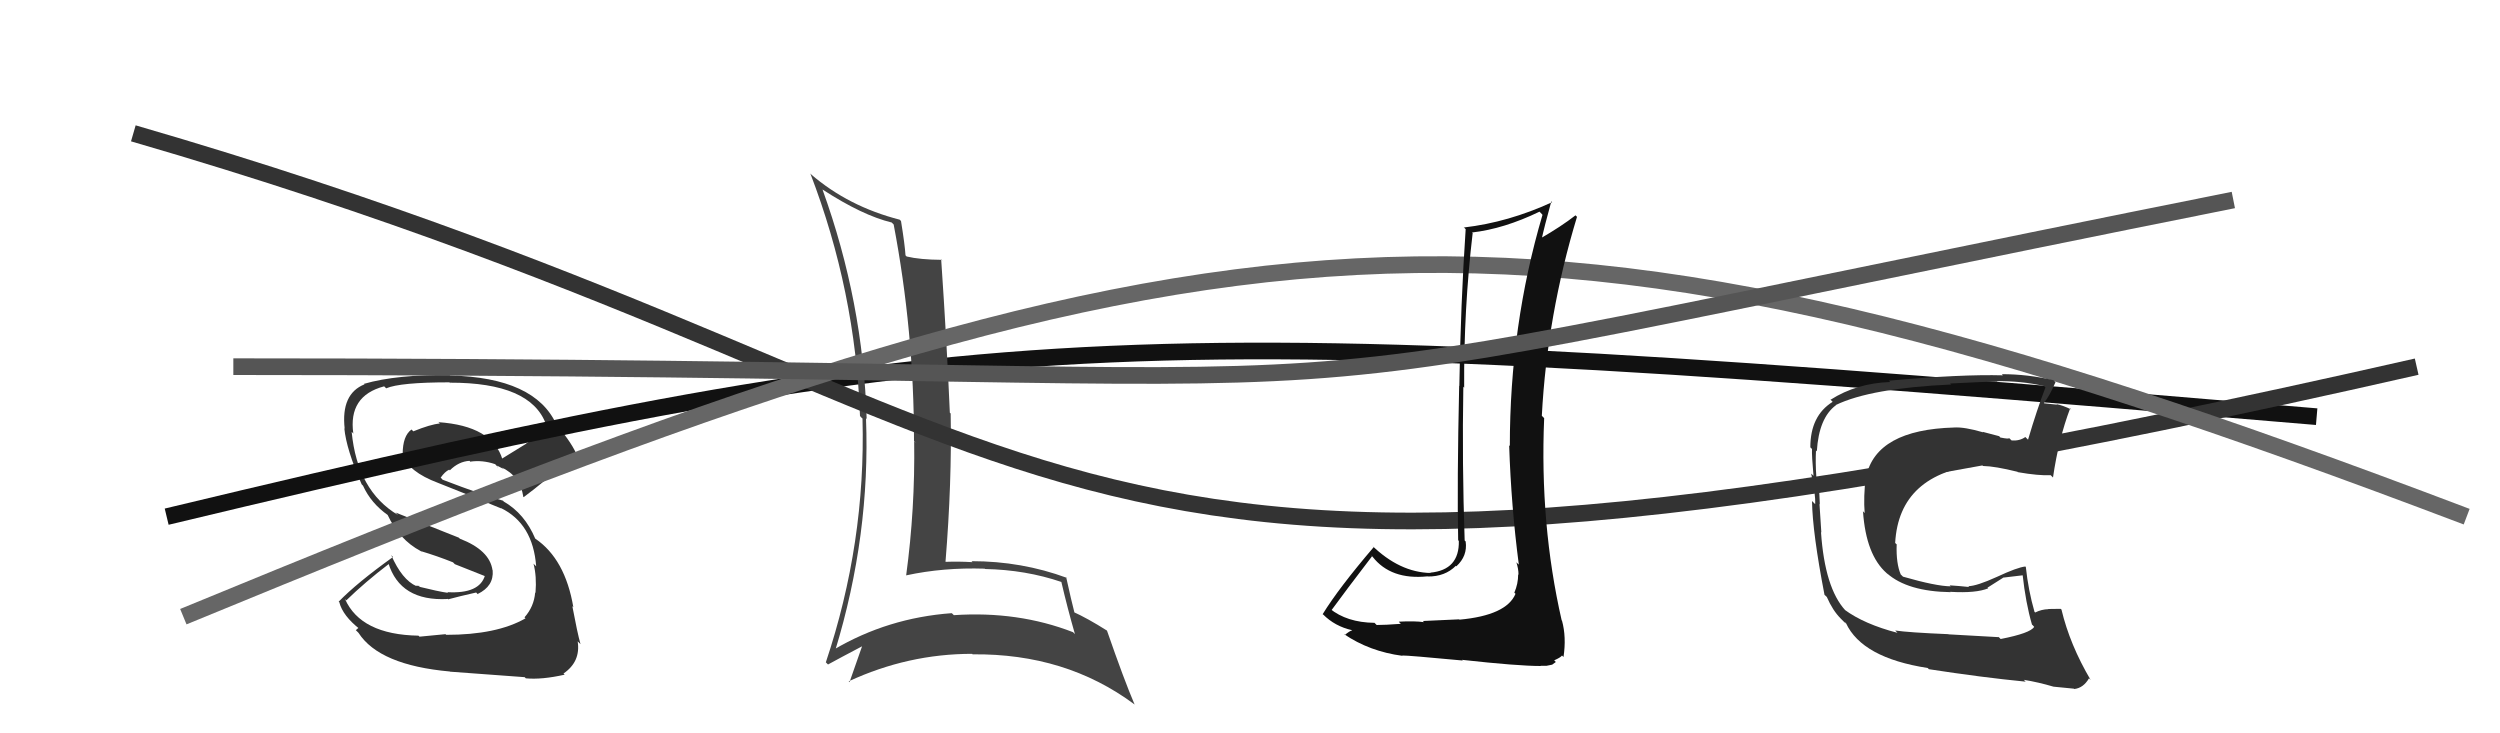 <svg xmlns="http://www.w3.org/2000/svg" width="150" height="44" viewBox="0,0,150,44"><path fill="#333" d="M26.75 38.07L26.73 38.05L25.17 38.20L25.11 38.14Q21.65 38.08 20.70 35.94L20.69 35.93L20.78 36.02Q21.90 34.93 23.34 33.83L23.41 33.89L23.30 33.78Q24.01 36.09 26.86 35.94L26.83 35.90L26.89 35.96Q27.55 35.78 28.57 35.55L28.72 35.71L28.66 35.64Q29.64 35.17 29.56 34.22L29.45 34.11L29.55 34.21Q29.38 33.01 27.59 32.32L27.53 32.26L23.73 30.75L23.88 30.90Q21.44 29.45 21.10 25.91L21.23 26.04L21.20 26.02Q20.88 23.75 23.05 23.18L23.03 23.16L23.17 23.30Q24.00 22.94 26.97 22.94L27.05 23.03L26.98 22.96Q31.85 22.95 32.76 25.46L32.94 25.64L32.88 25.58Q32.28 26.17 31.56 26.62L31.56 26.63L30.10 27.53L30.15 27.57Q29.54 25.55 26.30 25.33L26.26 25.28L26.39 25.41Q25.83 25.46 24.80 25.88L24.64 25.72L24.69 25.77Q24.16 26.15 24.16 27.25L24.19 27.28L24.20 27.30Q24.47 28.29 26.30 28.98L26.27 28.94L26.30 28.98Q27.41 29.41 30.08 30.51L30.09 30.52L30.05 30.48Q31.98 31.42 32.17 33.98L32.04 33.85L32.01 33.82Q32.21 34.58 32.13 35.57L32.16 35.60L32.11 35.55Q32.04 36.40 31.47 37.04L31.43 37.00L31.53 37.10Q29.81 38.09 26.77 38.09ZM31.67 40.82L31.60 40.75L31.55 40.70Q32.51 40.79 33.88 40.48L33.91 40.51L33.81 40.41Q34.85 39.70 34.66 38.48L34.69 38.51L34.83 38.65Q34.64 37.97 34.34 36.37L34.45 36.48L34.40 36.43Q33.91 33.54 32.12 32.32L32.02 32.22L32.12 32.33Q31.48 30.81 30.22 30.09L30.21 30.07L30.18 30.04Q29.03 29.73 26.55 28.78L26.53 28.75L26.44 28.66Q26.69 28.30 26.95 28.18L26.92 28.15L26.99 28.22Q27.52 27.69 28.17 27.65L28.25 27.73L28.21 27.70Q28.94 27.59 29.71 27.85L29.83 27.98L29.88 28.11L29.83 27.94L30.23 28.15L30.00 27.96L30.07 28.03Q31.21 28.56 31.40 29.81L31.36 29.78L31.42 29.83Q32.62 28.94 34.52 27.27L34.59 27.33L34.64 27.38Q34.38 26.66 33.39 25.48L33.36 25.46L33.39 25.48Q32.11 22.65 27.01 22.53L27.00 22.52L26.99 22.51Q23.82 22.46 21.84 23.03L21.94 23.13L21.87 23.06Q20.45 23.63 20.68 25.72L20.79 25.83L20.66 25.70Q20.78 26.96 21.70 29.06L21.66 29.02L21.78 29.14Q22.26 30.20 23.29 30.92L23.36 30.99L23.25 30.88Q23.95 32.38 25.25 33.07L25.34 33.16L25.26 33.07Q26.23 33.36 27.18 33.74L27.29 33.85L29.18 34.60L29.10 34.52Q28.78 35.64 26.84 35.53L26.90 35.59L26.87 35.57Q26.30 35.49 25.09 35.19L25.10 35.20L25.21 35.16L24.96 35.14L24.99 35.17Q24.12 34.79 23.47 33.30L23.53 33.37L23.58 33.42Q21.43 34.96 20.32 36.10L20.37 36.14L20.36 36.14Q20.57 36.95 21.59 37.75L21.51 37.67L21.35 37.81L21.51 37.97Q22.76 39.91 26.99 40.29L27.12 40.42L27.00 40.30Q28.25 40.40 31.48 40.63Z"/><path d="M10 31 C60 19,68 19,139 25" stroke="#111" fill="none"/><path fill="#444" d="M49.30 11.32L49.37 11.39L49.35 11.37Q51.75 12.93 53.50 13.35L53.52 13.37L53.62 13.47Q54.84 19.87 54.84 26.45L54.99 26.60L54.85 26.47Q54.91 30.52 54.37 34.52L54.39 34.53L54.38 34.52Q56.60 34.04 59.08 34.12L59.14 34.18L59.10 34.14Q61.55 34.19 63.69 34.92L63.59 34.82L63.68 34.91Q64.05 36.50 64.50 38.06L64.51 38.06L64.38 37.93Q61.08 36.65 57.23 36.91L57.14 36.82L57.10 36.79Q53.27 37.07 50.04 38.97L50.12 39.05L50.11 39.04Q52.23 32.10 51.96 25.10L52.09 25.22L52.00 25.13Q51.79 18.11 49.35 11.37ZM49.56 39.75L49.59 39.78L49.68 39.87Q50.37 39.49 51.74 38.77L51.71 38.74L51.73 38.76Q51.50 39.44 50.97 40.93L50.91 40.87L50.92 40.88Q54.48 39.23 58.33 39.23L58.43 39.34L58.36 39.26Q63.94 39.20 68.05 42.25L68.08 42.28L68.08 42.28Q67.45 40.81 66.42 37.84L66.45 37.87L66.41 37.83Q65.24 37.09 64.37 36.70L64.53 36.87L64.48 36.81Q64.28 36.04 63.97 34.63L63.91 34.57L64.01 34.67Q61.30 33.67 58.29 33.67L58.31 33.69L58.35 33.73Q57.53 33.68 56.73 33.71L56.87 33.85L56.73 33.71Q57.12 28.92 57.04 24.81L57.06 24.83L56.99 24.76Q56.81 20.54 56.47 15.55L56.62 15.71L56.50 15.59Q55.20 15.58 54.40 15.39L54.31 15.30L54.33 15.32Q54.29 14.67 54.06 13.26L53.87 13.07L53.98 13.18Q50.90 12.39 48.65 10.45L48.71 10.50L48.62 10.41Q51.33 17.46 51.60 24.96L51.69 25.06L51.75 25.11Q51.95 32.58 49.55 39.74Z"/><path d="M8 8 C70 26,57 42,145 22" stroke="#333" fill="none"/><path d="M11 37 C74 11,90 9,148 31" stroke="#666" fill="none"/><path fill="#111" d="M87.57 37.18L87.55 37.16L85.37 37.26L85.44 37.33Q84.90 37.25 83.93 37.30L83.95 37.33L84.05 37.43Q83.10 37.50 82.60 37.50L82.43 37.33L82.47 37.37Q80.81 37.35 79.78 36.51L79.81 36.53L79.89 36.61Q80.69 35.51 82.32 33.38L82.22 33.27L82.35 33.40Q83.45 34.81 85.66 34.58L85.71 34.64L85.67 34.59Q86.70 34.60 87.35 33.95L87.24 33.84L87.38 33.98Q88.06 33.36 87.94 32.49L87.82 32.37L87.88 32.43Q87.72 27.78 87.80 23.21L87.78 23.18L87.85 23.26Q87.82 18.59 88.36 13.98L88.38 14.00L88.32 13.95Q90.24 13.73 92.37 12.70L92.44 12.77L92.55 12.89Q90.59 19.53 90.59 26.76L90.55 26.72L90.55 26.72Q90.67 30.38 91.13 33.88L90.96 33.72L90.98 33.73Q91.11 34.13 91.11 34.47L91.13 34.50L91.09 34.46Q91.09 35.03 90.86 35.56L90.94 35.64L90.93 35.63Q90.39 36.92 87.57 37.18ZM92.44 39.95L92.43 39.95L92.78 39.95L93.13 39.88L93.35 39.72L93.25 39.62Q93.64 39.45 93.72 39.33L93.80 39.41L93.81 39.42Q93.99 38.23 93.72 37.24L93.54 37.06L93.70 37.22Q92.38 31.44 92.65 25.09L92.52 24.96L92.51 24.94Q92.83 18.91 94.62 13.01L94.67 13.06L94.53 12.92Q93.67 13.59 92.42 14.31L92.38 14.27L92.49 14.39Q92.66 13.60 93.08 12.08L93.16 12.16L93.13 12.13Q90.50 13.34 87.83 13.65L87.81 13.62L87.94 13.75Q87.64 18.21 87.56 23.16L87.56 23.16L87.55 23.15Q87.42 28.99 87.49 32.42L87.48 32.41L87.53 32.45Q87.57 34.20 85.81 34.36L85.68 34.22L85.84 34.38Q83.97 34.34 82.30 32.71L82.43 32.84L82.42 32.83Q80.32 35.29 79.36 36.85L79.40 36.89L79.38 36.86Q80.09 37.58 81.12 37.81L80.99 37.68L81.13 37.82Q80.95 37.87 80.69 38.10L80.76 38.17L80.63 38.04Q82.17 39.09 84.15 39.35L84.15 39.36L84.13 39.33Q84.46 39.32 87.75 39.63L87.86 39.73L87.72 39.59Q91.07 39.96 92.44 39.96Z"/><path fill="#333" d="M119.90 38.20L119.94 38.23L116.91 38.06L116.90 38.05Q114.51 37.95 113.71 37.83L113.80 37.92L113.85 37.97Q111.85 37.45 110.67 36.58L110.78 36.69L110.72 36.62Q109.49 35.28 109.26 31.93L109.17 31.85L109.28 31.95Q109.25 31.46 109.17 30.25L109.13 30.21L109.19 30.26Q109.18 29.83 109.10 28.73L109.00 28.62L108.98 28.61Q108.92 27.75 108.96 27.02L108.94 27.01L109.01 27.08Q109.13 25.07 110.16 24.31L110.17 24.31L110.15 24.30Q112.23 23.29 117.07 23.07L117.05 23.05L117.01 23.01Q119.03 22.90 119.83 22.90L119.91 22.98L119.81 22.87Q121.27 22.85 122.64 23.16L122.78 23.30L122.73 23.24Q122.22 24.56 121.68 26.39L121.69 26.39L121.52 26.22Q121.19 26.46 120.69 26.43L120.70 26.43L120.54 26.28Q120.56 26.36 120.02 26.25L119.95 26.17L118.96 25.91L118.99 25.94Q117.86 25.61 117.25 25.65L117.31 25.71L117.26 25.65Q112.58 25.78 111.97 28.59L111.91 28.53L111.95 28.57Q111.80 29.83 111.88 30.78L111.75 30.65L111.78 30.69Q111.96 33.30 113.20 34.39L113.30 34.49L113.22 34.40Q114.45 35.49 117.04 35.53L116.96 35.44L117.03 35.51Q118.56 35.60 119.29 35.30L119.25 35.26L120.18 34.67L120.17 34.66Q120.86 34.58 121.43 34.51L121.28 34.36L121.35 34.43Q121.54 36.18 121.92 37.48L121.95 37.50L122.05 37.61Q121.83 37.99 120.04 38.34ZM123.22 41.21L123.16 41.15L123.21 41.20Q123.60 41.24 124.43 41.32L124.47 41.35L124.46 41.34Q125.00 41.28 125.34 40.70L125.42 40.78L125.44 40.80Q124.19 38.68 123.69 36.58L123.79 36.67L123.64 36.53Q123.35 36.54 122.89 36.54L122.85 36.50L122.90 36.55Q122.49 36.56 122.11 36.75L122.00 36.64L122.07 36.71Q121.70 35.43 121.55 34.02L121.64 34.11L121.52 33.99Q121.04 34.04 119.82 34.61L119.68 34.48L119.82 34.61Q118.59 35.17 118.09 35.17L118.06 35.13L118.15 35.22Q117.59 35.16 116.98 35.12L116.96 35.10L117.04 35.18Q116.16 35.17 114.18 34.60L114.06 34.48L114.05 34.48Q113.76 33.81 113.80 32.67L113.85 32.71L113.71 32.58Q113.94 28.39 118.89 27.86L118.91 27.88L118.99 27.96Q119.69 27.97 121.06 28.31L120.94 28.20L121.07 28.33Q122.33 28.55 123.05 28.51L123.01 28.48L123.18 28.65Q123.52 26.32 124.21 24.50L124.18 24.47L124.28 24.57Q123.77 24.32 123.39 24.25L123.42 24.28L122.66 24.20L122.63 24.18Q122.95 23.81 123.33 22.93L123.33 22.93L123.20 22.81Q121.67 22.45 120.11 22.45L120.21 22.56L120.18 22.52Q117.71 22.45 113.33 22.84L113.47 22.97L113.42 22.92Q111.40 22.99 109.84 23.98L109.80 23.95L109.96 24.11Q108.62 24.94 108.62 26.84L108.71 26.93L108.72 26.93Q108.70 27.33 108.81 28.55L108.70 28.44L108.67 28.42Q108.94 29.64 108.91 30.25L108.74 30.08L108.72 30.06Q108.75 31.96 109.47 35.69L109.56 35.77L109.61 35.82Q109.96 36.63 110.45 37.12L110.48 37.15L110.76 37.43L110.67 37.30L110.76 37.39Q111.73 39.47 115.66 40.08L115.73 40.15L115.72 40.15Q118.88 40.64 121.54 40.90L121.48 40.84L121.43 40.79Q122.30 40.93 123.21 41.20Z"/><path d="M14 22 C96 22,64 26,134 12" stroke="#555" fill="none"/></svg>